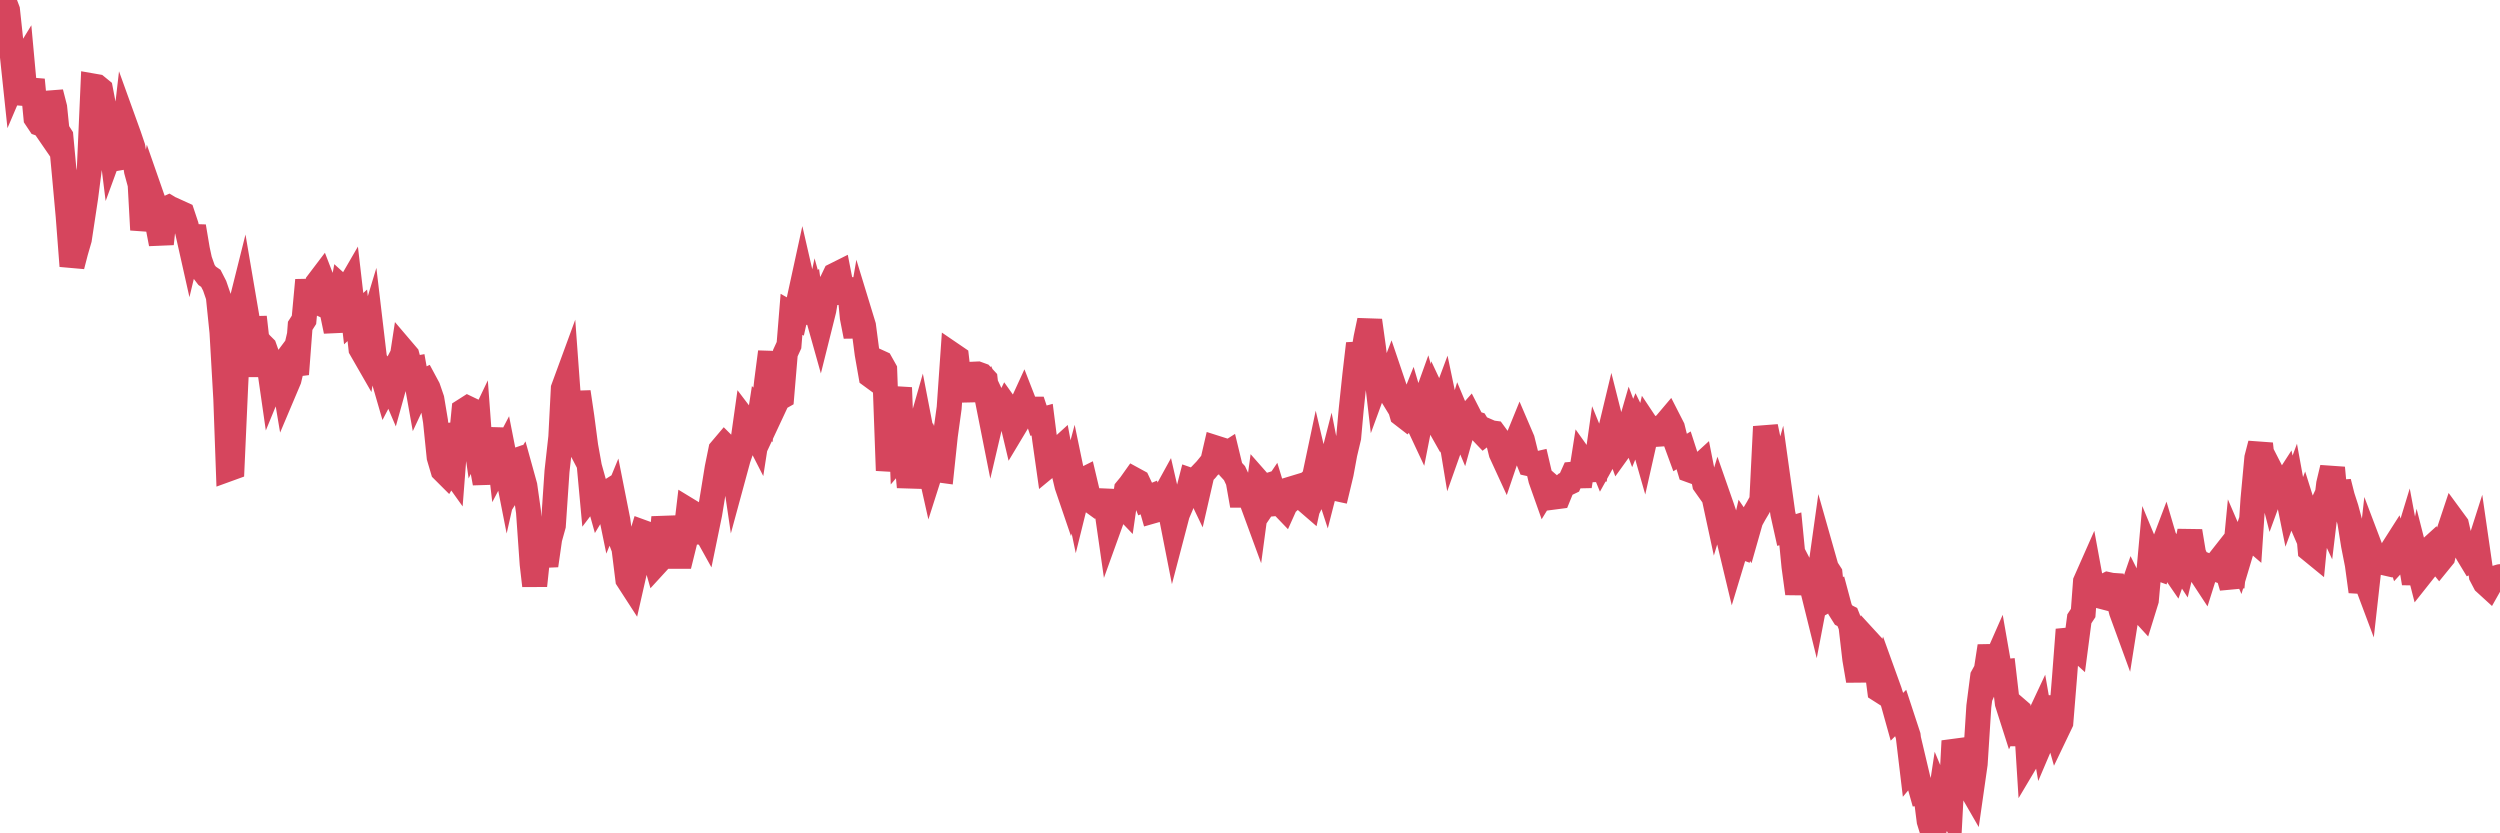 <?xml version="1.0"?><svg width="150px" height="50px" xmlns="http://www.w3.org/2000/svg" xmlns:xlink="http://www.w3.org/1999/xlink"> <polyline fill="none" stroke="#d6455d" stroke-width="1.5px" stroke-linecap="round" stroke-miterlimit="5" points="0.00,2.12 0.22,0.00 0.45,0.61 0.67,2.66 0.89,4.74 1.12,4.20 1.34,3.84 1.56,6.24 1.71,5.65 1.94,4.79 2.16,7.08 2.38,7.41 2.61,7.49 2.83,7.81 3.05,5.55 3.28,6.45 3.42,7.82 3.65,8.18 3.87,10.54 4.09,12.96 4.32,15.96 4.54,15.11 4.76,14.35 4.99,12.83 5.14,11.84 5.36,10.13 5.58,5.16 5.81,5.20 6.03,5.38 6.25,6.53 6.48,7.12 6.70,8.89 6.85,8.48 7.07,9.49 7.30,9.45 7.52,7.54 7.74,8.15 7.97,8.83 8.19,10.25 8.41,11.06 8.56,13.79 8.78,12.69 9.01,11.53 9.23,12.16 9.45,13.43 9.68,14.63 9.90,12.56 10.12,12.46 10.27,12.55 10.50,12.96 10.72,12.74 10.94,12.84 11.17,13.53 11.39,14.51 11.61,13.59 11.84,14.96 11.98,15.61 12.21,16.26 12.43,16.55 12.65,16.70 12.88,17.15 13.10,17.79 13.32,19.94 13.55,23.96 13.70,28.14 13.92,28.06 14.14,23.15 14.37,18.60 14.59,17.72 14.81,19.01 15.04,22.58 15.26,19.03 15.41,20.35 15.63,20.62 15.86,20.85 16.08,21.47 16.30,23.00 16.53,22.44 16.75,22.18 16.90,21.98 17.12,23.29 17.34,22.77 17.57,21.79 17.79,22.45 18.01,19.55 18.24,19.19 18.46,16.81 18.61,17.93 18.83,18.03 19.06,16.98 19.28,16.69 19.50,17.26 19.73,18.27 19.95,18.81 20.17,19.87 20.32,18.55 20.55,17.31 20.77,17.51 20.99,17.13 21.22,19.12 21.44,18.92 21.66,20.93 21.89,21.33 22.03,20.49 22.26,19.73 22.48,21.59 22.70,21.90 22.93,22.44 23.15,23.20 23.37,22.78 23.60,23.32 23.75,22.78 23.97,22.50 24.19,21.06 24.42,21.33 24.64,22.16 24.86,22.12 25.09,23.41 25.31,22.94 25.46,22.87 25.68,23.28 25.91,23.95 26.13,25.27 26.35,27.43 26.58,28.21 26.80,28.43 27.02,28.06 27.17,28.27 27.39,25.43 27.62,26.91 27.84,24.64 28.06,24.50 28.29,24.61 28.51,26.15 28.73,25.69 28.88,27.72 29.11,28.99 29.33,27.13 29.55,27.05 29.78,25.74 30.00,27.63 30.22,27.21 30.45,28.38 30.59,27.76 30.82,27.68 31.04,28.67 31.26,28.32 31.49,29.15 31.71,30.71 31.93,33.84 32.08,35.14 32.31,32.97 32.53,32.97 32.75,33.93 32.98,32.32 33.20,31.53 33.42,28.28 33.65,26.22 33.80,23.31 34.02,22.71 34.24,25.73 34.47,26.17 34.69,23.52 34.91,25.01 35.14,26.76 35.36,27.98 35.51,29.61 35.73,29.32 35.95,30.11 36.18,29.73 36.40,29.59 36.62,30.66 36.85,30.10 37.07,31.21 37.22,32.33 37.44,32.91 37.67,34.76 37.89,35.10 38.11,34.13 38.34,32.66 38.56,31.94 38.78,32.02 38.93,32.82 39.16,33.03 39.38,33.80 39.60,33.56 39.83,31.04 40.05,32.39 40.27,32.73 40.50,32.95 40.64,33.38 40.87,33.38 41.09,32.49 41.31,30.63 41.54,30.77 41.76,32.52 41.98,31.72 42.21,31.64 42.36,31.91 42.58,30.84 42.80,29.50 43.03,28.08 43.25,27.00 43.47,26.74 43.70,26.97 43.92,27.32 44.07,28.34 44.29,27.53 44.52,26.86 44.74,25.30 44.96,25.59 45.19,25.73 45.41,26.16 45.63,24.74 45.78,24.89 46.00,22.89 46.23,21.12 46.45,24.40 46.67,23.93 46.90,23.80 47.12,21.19 47.34,20.71 47.49,18.86 47.72,18.99 47.94,18.01 48.16,17.00 48.39,18.00 48.61,17.77 48.83,19.38 48.98,18.66 49.21,19.48 49.43,18.60 49.65,17.28 49.88,16.97 50.10,16.51 50.32,16.40 50.54,17.53 50.69,17.52 50.92,16.75 51.14,19.05 51.36,20.18 51.59,18.83 51.81,19.55 52.03,21.23 52.26,22.54 52.41,22.65 52.63,21.68 52.85,21.78 53.08,22.19 53.30,28.23 53.52,26.79 53.75,24.63 53.97,23.26 54.12,27.11 54.34,26.85 54.56,29.22 54.79,27.74 55.01,26.41 55.23,25.64 55.46,26.83 55.68,27.63 55.83,28.30 56.05,27.61 56.28,28.19 56.50,28.22 56.72,26.14 56.95,24.47 57.17,21.31 57.39,21.46 57.54,22.77 57.77,23.93 57.99,22.88 58.21,24.02 58.44,22.45 58.66,22.44 58.88,22.52 59.11,22.77 59.25,24.01 59.48,25.17 59.70,24.23 59.92,24.70 60.15,24.85 60.37,24.40 60.59,24.71 60.82,25.68 60.97,25.43 61.19,24.56 61.41,24.08 61.64,24.67 61.86,24.55 62.08,24.55 62.31,25.24 62.53,25.18 62.68,26.36 62.90,27.91 63.13,27.72 63.35,27.16 63.57,26.96 63.80,28.21 64.02,29.14 64.17,29.58 64.39,28.75 64.61,29.81 64.84,28.88 65.06,28.77 65.28,29.70 65.51,30.07 65.73,30.23 65.88,30.14 66.10,30.05 66.33,30.06 66.55,31.59 66.77,30.98 67.00,30.44 67.22,30.18 67.44,30.41 67.59,29.37 67.82,29.09 68.04,28.78 68.26,28.90 68.49,29.39 68.71,29.94 68.93,29.85 69.16,30.66 69.30,30.62 69.53,30.31 69.75,29.97 69.97,29.57 70.20,30.57 70.42,31.69 70.64,30.85 70.87,30.31 71.02,29.86 71.24,29.70 71.46,28.84 71.69,28.92 71.91,29.38 72.13,28.42 72.36,28.18 72.58,27.91 72.73,27.83 72.95,26.88 73.17,26.95 73.40,27.37 73.62,27.23 73.84,28.14 74.07,28.39 74.29,28.86 74.44,29.71 74.66,29.71 74.89,29.78 75.11,30.09 75.33,30.69 75.56,28.98 75.78,29.23 76.00,29.16 76.15,29.83 76.38,29.49 76.60,30.21 76.82,30.19 77.05,30.43 77.27,29.94 77.49,29.33 77.72,29.26 77.86,29.59 78.09,29.38 78.31,29.99 78.53,30.18 78.76,29.13 78.98,28.09 79.20,29.03 79.43,28.56 79.58,29.02 79.80,28.16 80.02,29.28 80.25,29.33 80.47,28.41 80.69,27.22 80.92,26.25 81.07,24.59 81.29,22.51 81.51,20.62 81.74,21.60 81.96,20.28 82.18,19.23 82.41,20.88 82.63,22.77 82.78,22.36 83.00,22.87 83.22,23.23 83.45,22.63 83.67,23.28 83.89,24.06 84.12,24.86 84.34,25.03 84.49,24.85 84.71,24.30 84.94,25.08 85.16,25.55 85.38,24.43 85.61,23.79 85.83,24.58 86.05,24.97 86.20,24.13 86.43,24.62 86.65,24.03 86.87,25.08 87.10,26.48 87.32,25.86 87.54,25.14 87.77,25.69 87.91,25.19 88.14,24.93 88.36,25.36 88.58,25.43 88.81,25.81 89.03,26.04 89.25,25.87 89.48,25.97 89.63,25.99 89.85,26.29 90.07,27.18 90.30,27.68 90.52,27.03 90.74,26.80 90.97,26.58 91.19,26.04 91.34,26.39 91.56,27.28 91.78,27.83 92.01,27.88 92.23,27.83 92.45,28.77 92.68,29.42 92.90,29.06 93.05,29.19 93.27,29.82 93.50,29.79 93.72,29.25 93.94,29.05 94.17,28.94 94.39,28.45 94.61,28.43 94.76,29.17 94.99,27.70 95.21,28.01 95.43,27.83 95.66,28.79 95.88,27.23 96.10,27.77 96.25,27.50 96.47,26.47 96.70,25.51 96.92,26.38 97.14,26.99 97.37,26.67 97.59,26.34 97.81,25.58 97.96,25.98 98.19,25.42 98.41,25.87 98.63,26.64 98.86,25.62 99.08,25.95 99.30,25.83 99.53,26.05 99.68,26.04 99.90,25.48 100.12,25.22 100.35,25.67 100.57,26.56 100.79,27.16 101.02,27.02 101.24,27.70 101.39,28.20 101.61,28.28 101.83,28.13 102.06,27.92 102.28,29.04 102.50,29.35 102.73,29.31 102.95,30.33 103.10,29.83 103.32,30.46 103.55,31.14 103.77,32.53 103.99,33.45 104.22,32.69 104.44,32.77 104.66,31.82 104.81,32.04 105.04,31.23 105.26,30.83 105.48,30.46 105.71,30.04 105.93,25.60 106.15,26.66 106.38,28.88 106.52,30.06 106.75,29.23 106.97,30.81 107.19,31.80 107.42,31.73 107.64,33.99 107.86,35.61 108.09,34.18 108.24,34.47 108.46,34.59 108.68,35.06 108.91,35.99 109.13,34.84 109.35,33.27 109.58,34.08 109.80,34.42 109.95,35.82 110.17,35.70 110.40,36.56 110.62,36.91 110.84,37.02 111.06,37.57 111.29,39.55 111.51,40.84 111.66,39.85 111.88,39.74 112.11,38.52 112.33,38.76 112.55,39.64 112.78,41.40 113.00,41.54 113.15,40.87 113.37,41.48 113.60,42.21 113.82,43.00 114.04,42.78 114.27,43.48 114.49,44.15 114.71,45.99 114.86,45.81 115.08,46.74 115.31,47.56 115.53,47.53 115.75,49.26 115.98,50.00 116.20,49.32 116.42,47.87 116.57,48.23 116.80,48.19 117.02,48.62 117.24,44.46 117.47,45.16 117.69,47.15 117.91,47.08 118.14,47.11 118.29,47.37 118.51,45.83 118.73,42.38 118.96,40.60 119.18,40.20 119.40,38.77 119.63,39.96 119.85,39.46 120.00,40.32 120.22,40.30 120.44,42.19 120.67,42.91 120.89,42.44 121.11,42.63 121.34,44.69 121.56,43.03 121.71,45.42 121.93,45.05 122.16,43.43 122.38,42.96 122.60,44.23 122.83,43.69 123.05,41.81 123.27,43.30 123.42,43.83 123.65,43.35 123.87,40.65 124.09,37.78 124.32,38.61 124.54,38.81 124.76,37.13 124.99,36.78 125.13,34.90 125.36,34.38 125.58,35.58 125.80,35.71 126.03,35.77 126.25,35.18 126.47,35.07 126.70,35.12 126.85,35.13 127.07,35.85 127.29,36.70 127.52,37.33 127.74,35.94 127.96,35.30 128.19,35.76 128.34,36.48 128.56,36.72 128.78,36.01 129.01,33.46 129.23,33.99 129.45,34.07 129.68,33.03 129.90,32.45 130.05,32.96 130.27,33.96 130.49,34.28 130.72,33.63 130.94,33.97 131.16,33.05 131.39,31.87 131.61,33.20 131.76,33.55 131.98,34.30 132.21,34.65 132.43,33.95 132.65,34.04 132.88,34.12 133.10,33.71 133.32,33.43 133.47,34.02 133.69,34.44 133.92,35.23 134.14,32.94 134.36,33.45 134.59,32.68 134.81,32.03 135.03,32.22 135.18,29.96 135.41,27.48 135.63,26.63 135.85,28.68 136.08,28.53 136.30,29.39 136.52,28.79 136.75,29.24 136.90,29.32 137.12,28.98 137.34,30.07 137.57,29.45 137.79,30.66 138.01,31.17 138.24,30.57 138.46,31.27 138.61,32.98 138.83,33.16 139.05,30.89 139.28,30.40 139.50,30.87 139.72,29.04 139.95,28.07 140.17,30.43 140.32,28.92 140.54,29.79 140.77,30.50 140.99,31.32 141.21,32.70 141.44,33.87 141.66,35.49 141.88,34.65 142.03,35.05 142.26,32.99 142.48,33.57 142.70,33.52 142.93,33.74 143.15,33.79 143.37,33.37 143.60,32.90 143.74,32.68 143.97,33.41 144.19,33.17 144.41,32.45 144.64,33.68 144.86,34.99 145.08,33.90 145.23,34.49 145.46,34.20 145.68,33.05 145.90,32.85 146.13,33.42 146.35,33.69 146.57,33.42 146.80,32.48 146.95,31.85 147.17,31.19 147.39,31.49 147.62,32.50 147.84,32.81 148.06,33.22 148.29,33.60 148.51,33.49 148.66,33.02 148.88,34.54 149.10,34.96 149.33,35.17 149.55,34.78 149.77,34.67 150.00,34.60 "/></svg>